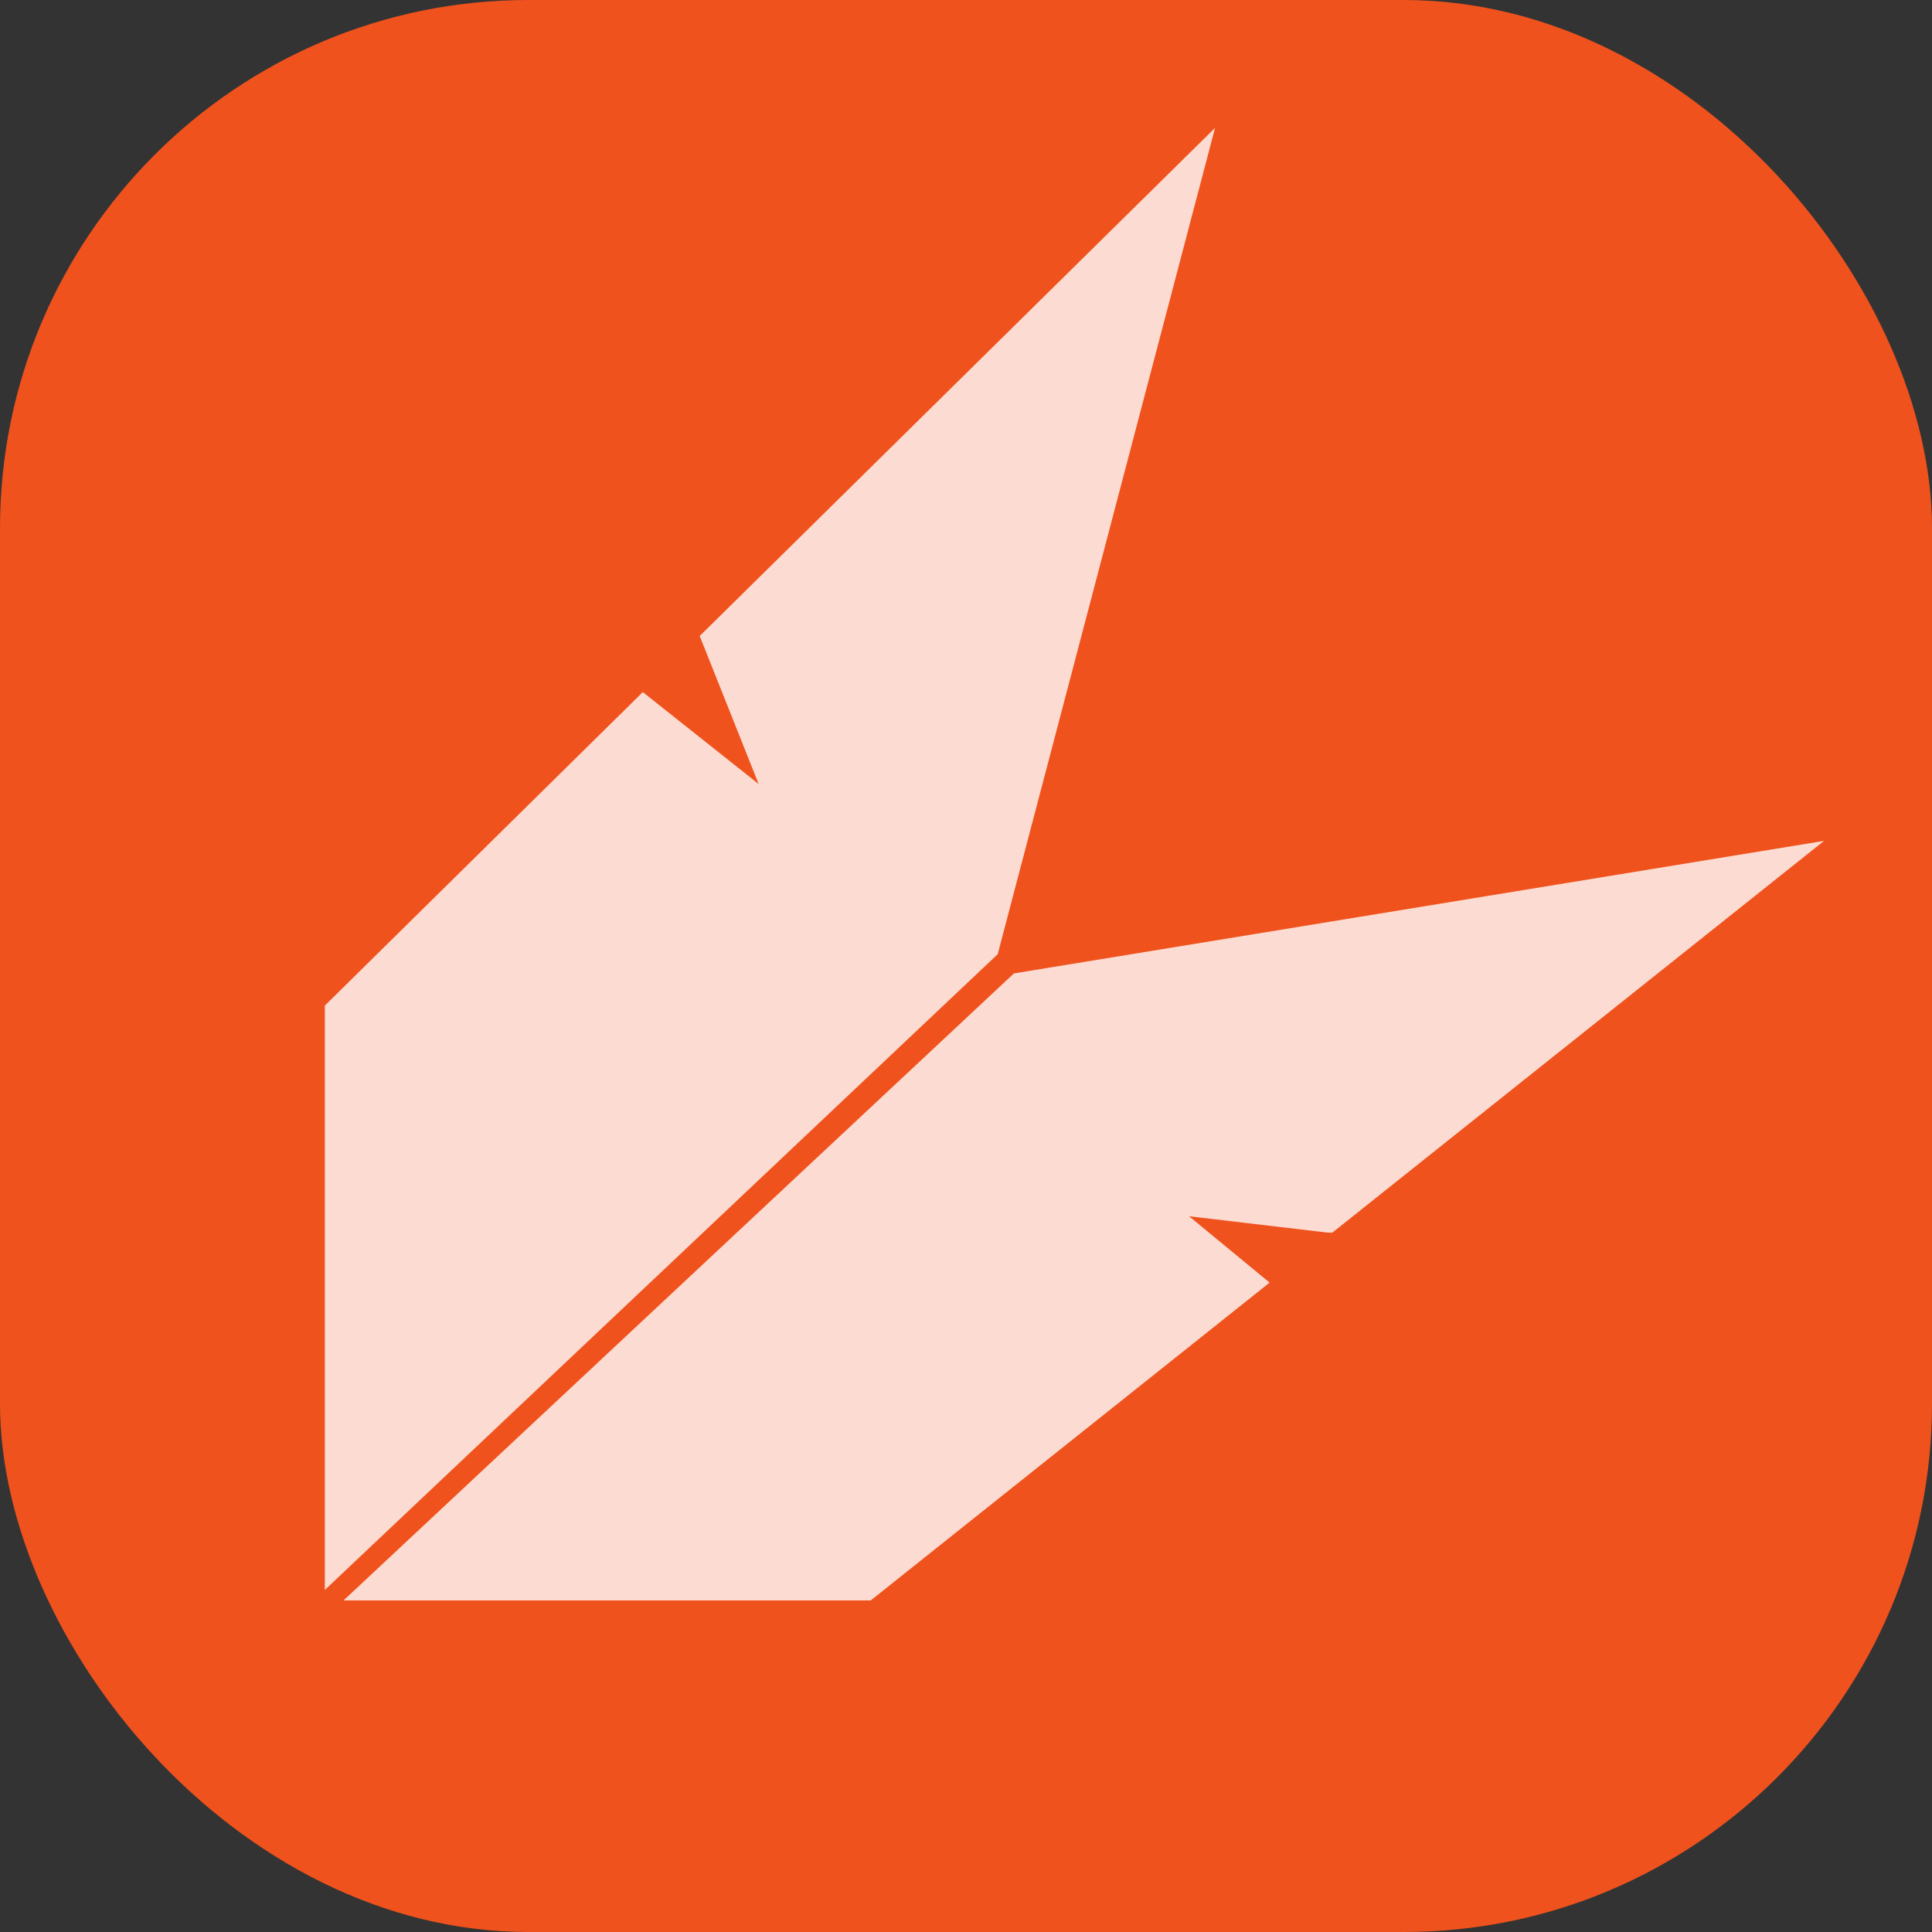 <?xml version="1.0" encoding="UTF-8"?>
<svg width="256px" height="256px" viewBox="0 0 256 256" version="1.1" xmlns="http://www.w3.org/2000/svg" xmlns:xlink="http://www.w3.org/1999/xlink">
    <rect x="0" y="0" width="256" height="256" fill="#333333" stroke="none"/>
    <title>appalooosa icon rounded</title>
    <defs>
        <rect id="path-1" x="1.42108547e-14" y="0" width="256" height="256" rx="70"></rect>
    </defs>
    <g id="Page-1" stroke="none" stroke-width="1" fill="none" fill-rule="evenodd">
        <g id="appalooosa-icon-rounded" transform="translate(0, 0)">
            <g id="arrow" transform="translate(-0, 0)">
                <mask id="mask-2" fill="white">
                    <use xlink:href="#path-1"></use>
                </mask>
                <use id="Mask" fill="#F0521D" xlink:href="#path-1"></use>
                <g mask="url(#mask-2)" fill="#FFFFFF" fill-opacity="0.8" id="Combined-Shape">
                    <g transform="translate(119.04, 133.248) rotate(50) translate(-119.04, -133.248) translate(56.92, 25.26)">
                        <path d="M5.90329584e-14,1.087 L65.361,93.529 L72.582,215.976 L13.269,166.206 L8.529,107.228 L27.733,103.298 L7.681,96.673 L5.90329584e-14,1.087 Z M124.24,-1.46480259e-14 L122.125,83.275 L121.74,83.736 L108.263,96.422 L121.855,93.9 L120.141,161.455 L75.241,214.964 L68.694,93.52 L124.24,-1.46480259e-14 Z"></path>
                    </g>
                </g>
            </g>
        </g>
    </g>
</svg>